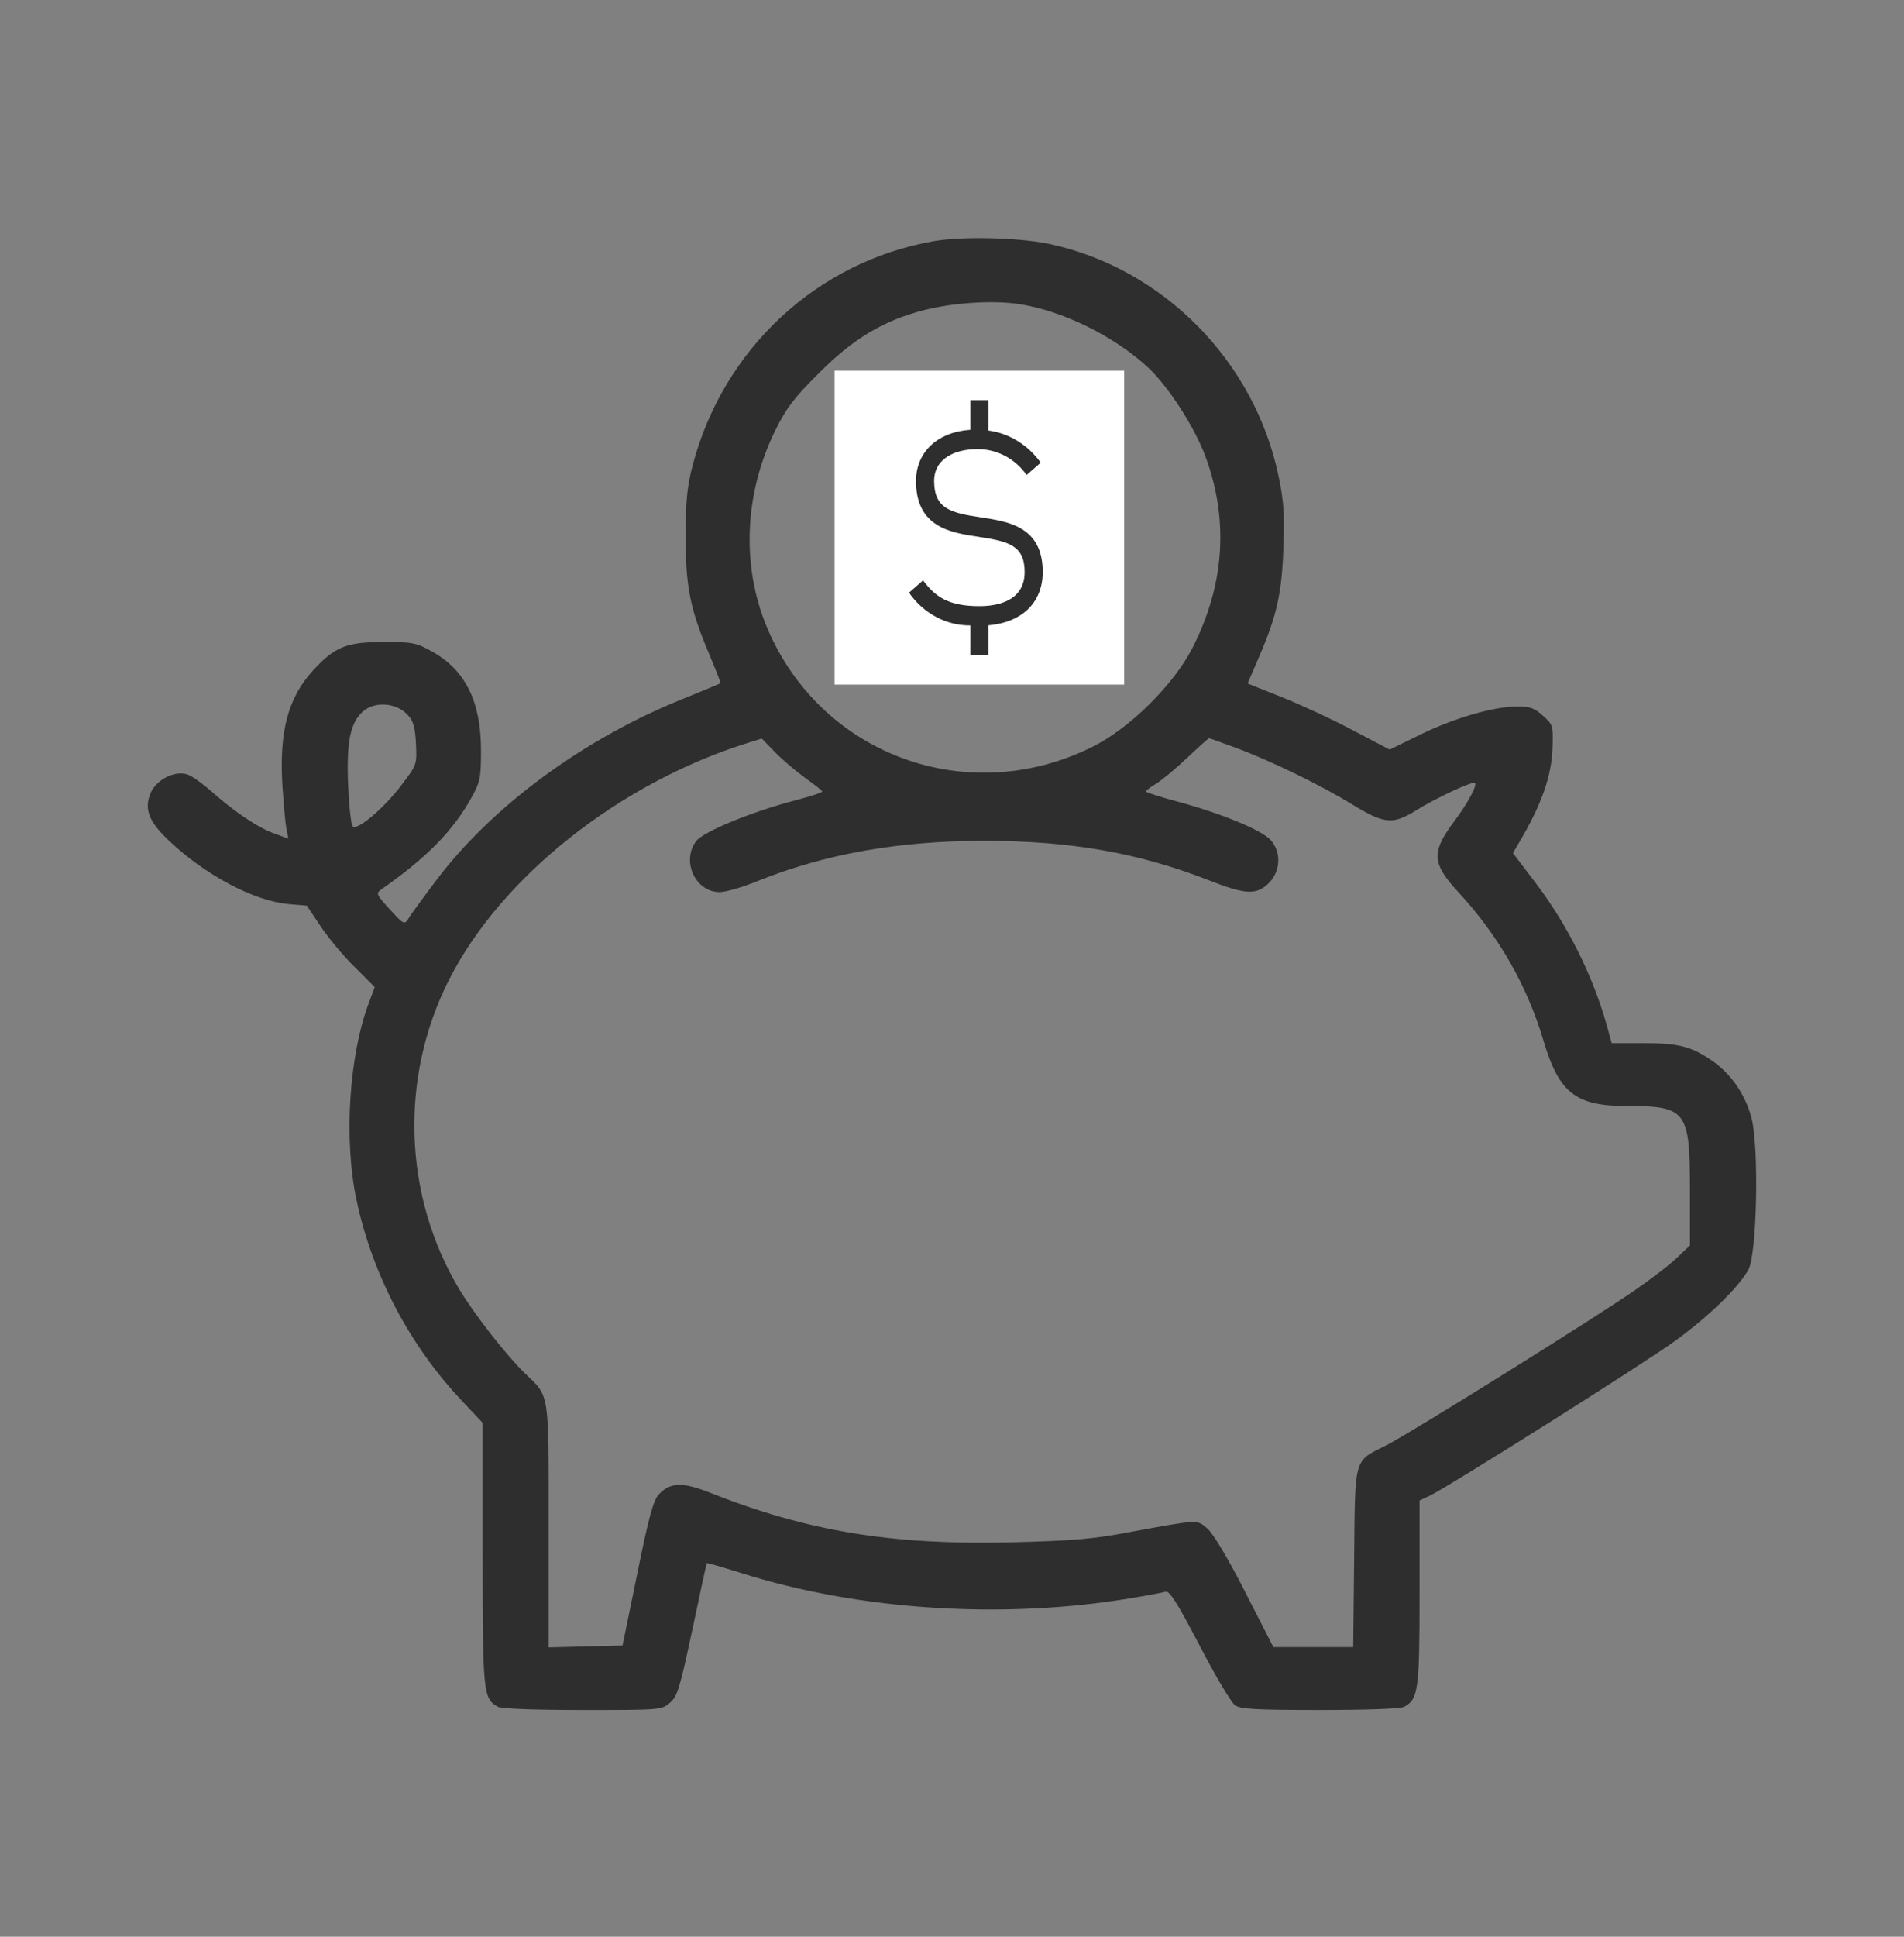<svg width="60" height="61" viewBox="0 0 60 61" fill="none" xmlns="http://www.w3.org/2000/svg">
<rect x="0" y="0" width="60" height="61" fill="#808080" stroke="none"/>
<g clip-path="url(#clip0_3965_2991)">
<path d="M33.043 7.678C36.65 8.441 39.543 11.374 40.296 15.02C40.454 15.773 40.484 16.218 40.444 17.249C40.395 18.685 40.236 19.389 39.681 20.677L39.315 21.529L40.365 21.946C40.94 22.174 41.95 22.639 42.605 22.986L43.793 23.61L44.784 23.124C45.874 22.599 47.083 22.252 47.816 22.252C48.212 22.252 48.361 22.302 48.618 22.54C48.935 22.817 48.945 22.857 48.926 23.511C48.906 24.422 48.579 25.353 47.855 26.562L47.677 26.869L48.371 27.781C49.391 29.119 50.184 30.704 50.63 32.28L50.788 32.854H51.749C52.889 32.854 53.275 32.953 53.909 33.379C54.533 33.795 54.999 34.459 55.197 35.222C55.435 36.153 55.366 39.492 55.098 39.988C54.791 40.543 53.869 41.444 52.809 42.217C51.818 42.94 45.695 46.795 45.071 47.102L44.734 47.261V50.163C44.734 53.255 44.694 53.512 44.249 53.76C44.13 53.82 43.09 53.859 41.593 53.859C39.553 53.859 39.096 53.83 38.918 53.711C38.799 53.622 38.294 52.779 37.798 51.819C37.085 50.461 36.857 50.095 36.728 50.134C36.629 50.163 36.154 50.253 35.668 50.332C31.616 51.016 27.048 50.718 23.342 49.539C22.768 49.361 22.292 49.222 22.272 49.232C22.262 49.252 22.055 50.193 21.817 51.332C21.42 53.185 21.351 53.423 21.113 53.631C20.846 53.859 20.816 53.859 18.369 53.859C16.853 53.859 15.812 53.82 15.694 53.76C15.228 53.502 15.208 53.354 15.208 48.945V44.813L14.574 44.139C12.91 42.386 11.73 40.137 11.235 37.798C10.828 35.896 10.997 33.231 11.631 31.566L11.809 31.09L11.175 30.456C10.828 30.119 10.343 29.534 10.105 29.178L9.669 28.524L9.085 28.475C8.005 28.375 6.469 27.563 5.33 26.483C4.686 25.878 4.537 25.482 4.745 24.977C4.924 24.571 5.468 24.274 5.875 24.383C6.013 24.412 6.37 24.67 6.677 24.938C7.391 25.572 8.153 26.087 8.679 26.265L9.085 26.414L9.026 26.087C8.987 25.918 8.937 25.294 8.897 24.709C8.798 23.015 9.085 21.965 9.868 21.113C10.552 20.37 10.918 20.221 12.087 20.221C12.999 20.221 13.117 20.241 13.613 20.519C14.663 21.103 15.158 22.094 15.158 23.64C15.158 24.502 15.129 24.631 14.861 25.116C14.277 26.166 13.454 27.009 12.008 28.019C11.839 28.138 11.869 28.188 12.285 28.643C12.711 29.109 12.741 29.129 12.859 28.951C12.919 28.841 13.295 28.326 13.692 27.801C15.455 25.423 18.388 23.264 21.539 22.005C22.173 21.748 22.698 21.529 22.708 21.52C22.718 21.51 22.559 21.103 22.351 20.608C21.746 19.191 21.598 18.448 21.608 16.852C21.608 15.742 21.657 15.297 21.836 14.623C22.806 10.977 25.749 8.243 29.415 7.598C30.308 7.44 32.082 7.48 33.043 7.678ZM29.119 9.768C27.841 10.095 26.88 10.67 25.81 11.75C25.038 12.513 24.78 12.849 24.443 13.533C23.452 15.525 23.353 17.823 24.175 19.775C25.87 23.788 30.497 25.482 34.43 23.52C35.589 22.946 36.977 21.578 37.571 20.419C38.582 18.448 38.73 16.407 37.997 14.405C37.661 13.474 36.808 12.156 36.174 11.571C35.104 10.58 33.479 9.788 32.132 9.58C31.309 9.451 30.041 9.531 29.119 9.768ZM11.434 22.411C11.037 22.768 10.918 23.362 10.968 24.68C10.998 25.364 11.057 25.968 11.117 26.027C11.255 26.166 12.077 25.482 12.642 24.739C13.138 24.086 13.138 24.086 13.108 23.422C13.078 22.887 13.028 22.709 12.84 22.511C12.484 22.124 11.8 22.084 11.434 22.411ZM37.403 23.877C37.036 24.224 36.59 24.591 36.422 24.69C36.253 24.789 36.114 24.898 36.114 24.928C36.114 24.957 36.57 25.106 37.135 25.255C38.522 25.631 39.78 26.156 40.047 26.463C40.384 26.85 40.355 27.434 39.988 27.811C39.592 28.197 39.264 28.187 38.056 27.711C35.866 26.859 33.736 26.483 31.011 26.483C28.306 26.483 25.998 26.899 23.897 27.741C23.421 27.939 22.867 28.098 22.679 28.098C21.906 28.098 21.46 27.107 21.945 26.483C22.183 26.186 23.709 25.561 25.037 25.215C25.522 25.086 25.909 24.967 25.909 24.927C25.909 24.898 25.661 24.709 25.373 24.501C25.086 24.293 24.65 23.927 24.422 23.689L24.006 23.262L23.59 23.391C19.538 24.65 15.793 27.613 14.148 30.863C12.583 33.954 12.711 37.66 14.475 40.612C14.961 41.415 15.961 42.693 16.546 43.258C17.328 44.011 17.289 43.782 17.289 48.063V51.887L18.448 51.858L19.617 51.828L20.083 49.559C20.45 47.756 20.588 47.251 20.767 47.062C21.124 46.686 21.51 46.676 22.342 47.003C25.443 48.232 28.089 48.667 31.854 48.578C33.766 48.529 34.43 48.479 35.569 48.261C37.779 47.855 37.719 47.855 38.046 48.142C38.224 48.291 38.7 49.084 39.235 50.134L40.127 51.878H41.385H42.643L42.673 49.064C42.703 45.834 42.654 46.042 43.694 45.517C44.457 45.13 50.322 41.474 51.541 40.622C52.056 40.265 52.651 39.809 52.859 39.602L53.255 39.225V37.471C53.255 34.985 53.146 34.836 51.274 34.836C49.649 34.836 49.133 34.429 48.638 32.775C48.133 31.061 47.221 29.465 45.973 28.118C45.121 27.196 45.101 26.85 45.804 25.899C46.25 25.304 46.557 24.739 46.478 24.66C46.419 24.591 45.24 25.136 44.596 25.542C43.883 25.978 43.615 25.948 42.624 25.344C41.643 24.739 40.058 23.966 38.938 23.55C38.502 23.392 38.126 23.253 38.106 23.253C38.086 23.243 37.769 23.531 37.403 23.877Z" fill="#2E2E2E"/>
<rect width="9.127" height="9.887" transform="translate(26.299 11.676)" fill="white" style="mix-blend-mode:multiply"/>
<path d="M32.859 18.015C32.859 16.589 31.781 16.427 30.915 16.297C29.971 16.154 29.437 16.031 29.437 15.15C29.437 14.411 30.152 14.148 30.764 14.148C31.069 14.138 31.372 14.206 31.649 14.347C31.925 14.488 32.166 14.698 32.352 14.96L32.796 14.572C32.597 14.294 32.348 14.062 32.065 13.888C31.783 13.714 31.471 13.603 31.148 13.56V12.604H30.578V13.537C29.547 13.605 28.866 14.236 28.866 15.15C28.866 16.612 29.959 16.776 30.837 16.908C31.764 17.048 32.289 17.169 32.289 18.015C32.289 18.952 31.396 19.092 30.863 19.092C29.885 19.092 29.472 18.794 29.088 18.28L28.645 18.668C28.871 18.991 29.163 19.252 29.499 19.431C29.834 19.61 30.204 19.702 30.578 19.699V20.637H31.148V19.696C32.211 19.602 32.859 18.977 32.859 18.015Z" fill="#2E2E2E"/>
</g>
<defs>
<clipPath id="clip0_3965_2991">
<rect width="51.719" height="51.719" fill="white" transform="matrix(-1 0 0 1 55.86 4.82)"/>
</clipPath>
</defs>
</svg>

